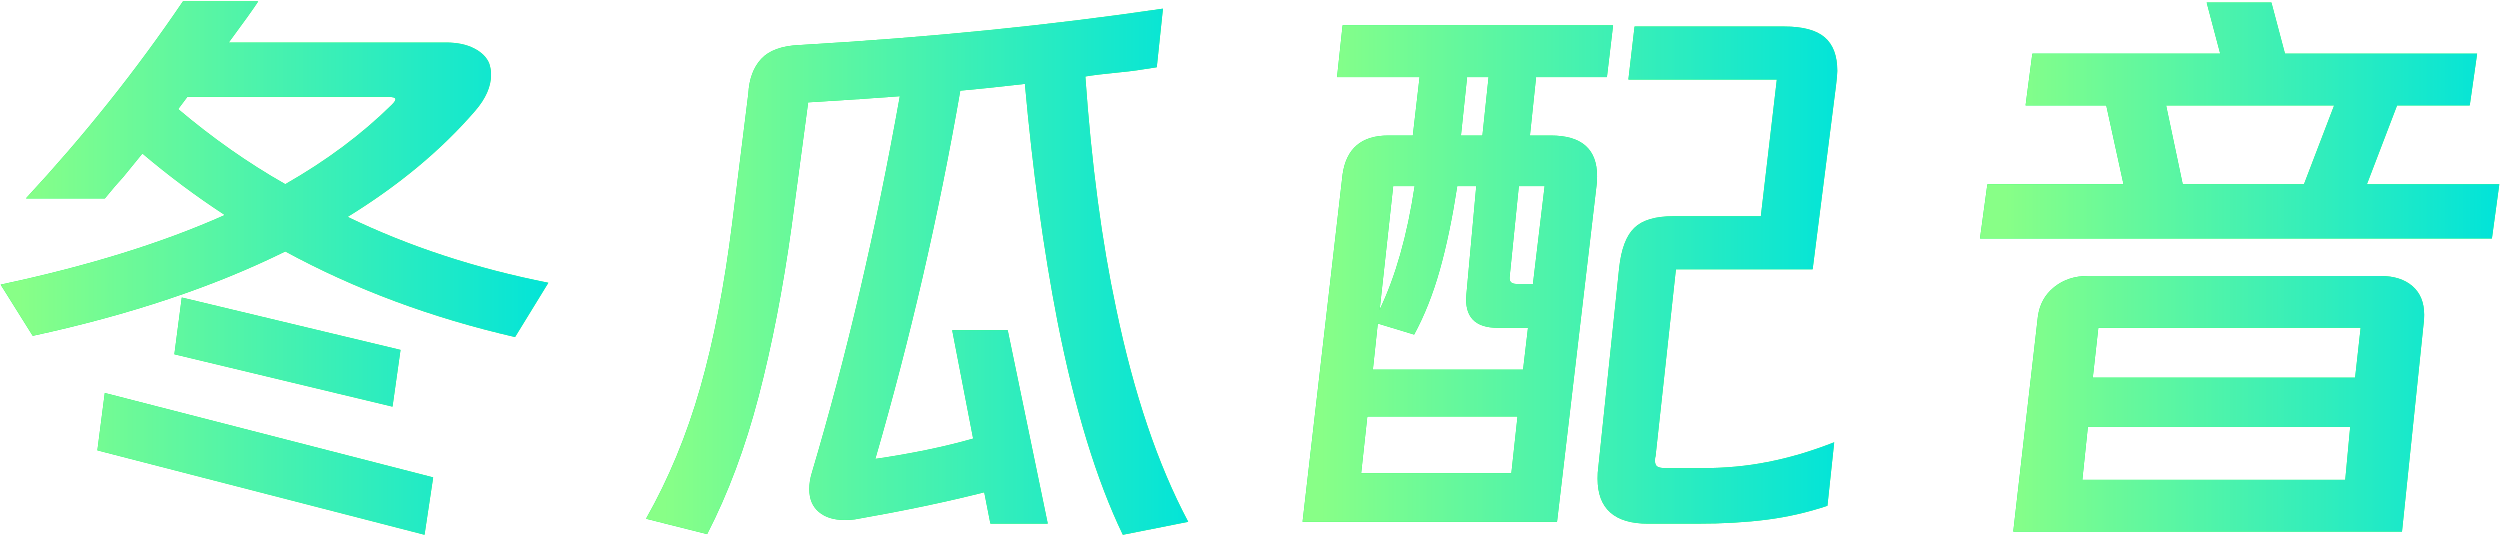 <?xml version="1.0" encoding="UTF-8"?>
<svg width="138px" height="30px" viewBox="0 0 138 30" version="1.1" xmlns="http://www.w3.org/2000/svg" xmlns:xlink="http://www.w3.org/1999/xlink">
    <title>冬瓜配音</title>
    <defs>
        <linearGradient x1="3.233%" y1="50%" x2="100%" y2="50%" id="linearGradient-1">
            <stop stop-color="#88FF87" offset="0%"></stop>
            <stop stop-color="#03E4D8" offset="100%"></stop>
        </linearGradient>
        <path d="M28.22,8.124 C26.361,10.277 24.015,12.227 21.182,13.972 C24.559,15.604 28.254,16.817 32.266,17.61 L30.43,20.602 C25.806,19.537 21.579,17.961 17.748,15.876 C13.804,17.825 9.157,19.378 3.808,20.534 L2.04,17.712 C6.845,16.692 10.971,15.411 14.416,13.87 C12.852,12.85 11.333,11.717 9.86,10.47 L8.806,11.762 C8.511,12.079 8.171,12.476 7.786,12.952 L3.434,12.952 C6.653,9.484 9.543,5.857 12.104,2.072 L16.252,2.072 C16.003,2.457 15.459,3.217 14.62,4.35 L26.622,4.35 C27.234,4.35 27.75,4.458 28.169,4.673 C28.588,4.888 28.866,5.166 29.002,5.506 C29.07,5.71 29.104,5.914 29.104,6.118 C29.104,6.775 28.809,7.444 28.22,8.124 Z M11.832,8.022 C13.736,9.631 15.708,11.014 17.748,12.17 C20.015,10.878 21.975,9.416 23.63,7.784 C23.766,7.648 23.834,7.546 23.834,7.478 C23.834,7.387 23.687,7.342 23.392,7.342 L12.342,7.342 L11.832,8.022 Z M12.036,18.426 L24.106,21.316 L23.664,24.444 L11.628,21.554 L12.036,18.426 Z M7.786,23.696 L25.908,28.354 L25.432,31.516 L7.378,26.858 L7.786,23.696 Z" id="path-2"></path>
        <linearGradient x1="3.233%" y1="50%" x2="100%" y2="50%" id="linearGradient-3">
            <stop stop-color="#88FF87" offset="0%"></stop>
            <stop stop-color="#03E4D8" offset="100%"></stop>
        </linearGradient>
        <path d="M49.192,30.666 C49.056,30.689 48.863,30.7 48.614,30.7 C48.025,30.7 47.554,30.553 47.203,30.258 C46.852,29.963 46.676,29.544 46.676,29 C46.676,28.705 46.721,28.411 46.812,28.116 C48.739,21.633 50.359,14.697 51.674,7.308 C50.518,7.399 48.829,7.512 46.608,7.648 L45.69,14.516 C45.214,17.939 44.608,21.061 43.871,23.883 C43.134,26.705 42.188,29.238 41.032,31.482 L37.666,30.632 C38.913,28.433 39.91,26.025 40.658,23.407 C41.406,20.789 41.995,17.746 42.426,14.278 L43.31,7.172 C43.355,6.356 43.593,5.716 44.024,5.251 C44.455,4.786 45.157,4.531 46.132,4.486 C53.204,4.078 59.891,3.409 66.192,2.48 L65.852,5.71 C65.036,5.846 64.379,5.937 63.88,5.982 C62.951,6.073 62.293,6.152 61.908,6.22 C62.248,11.048 62.815,15.321 63.608,19.038 C64.583,23.73 65.909,27.651 67.586,30.802 L63.982,31.516 C62.531,28.501 61.33,24.58 60.378,19.752 C59.607,15.785 59.007,11.411 58.576,6.628 C56.989,6.809 55.799,6.934 55.006,7.002 C53.805,13.915 52.241,20.693 50.314,27.334 C52.331,27.039 54.133,26.665 55.72,26.212 L54.564,20.228 L57.624,20.228 L59.834,30.904 L56.672,30.904 L56.332,29.17 C54.292,29.691 51.912,30.19 49.192,30.666 Z" id="path-4"></path>
        <linearGradient x1="3.233%" y1="50%" x2="100%" y2="50%" id="linearGradient-5">
            <stop stop-color="#88FF87" offset="0%"></stop>
            <stop stop-color="#03E4D8" offset="100%"></stop>
        </linearGradient>
        <path d="M90.7,6.254 L86.79,6.254 L86.45,9.484 L87.606,9.484 C89.306,9.484 90.156,10.232 90.156,11.728 C90.156,11.955 90.145,12.136 90.122,12.272 L87.946,30.802 L73.904,30.802 L76.114,11.626 C76.318,10.198 77.157,9.484 78.63,9.484 L79.99,9.484 L80.364,6.254 L75.808,6.254 L76.114,3.398 L91.04,3.398 L90.7,6.254 Z M91.38,16.794 C91.493,15.751 91.771,15.015 92.213,14.584 C92.655,14.153 93.375,13.938 94.372,13.938 L99.2,13.938 L100.084,6.39 L91.89,6.39 L92.23,3.466 L100.492,3.466 C101.512,3.466 102.254,3.664 102.719,4.061 C103.184,4.458 103.416,5.075 103.416,5.914 C103.416,6.073 103.393,6.333 103.348,6.696 L102.056,16.862 L94.508,16.862 L93.386,27.164 C93.363,27.232 93.352,27.323 93.352,27.436 C93.352,27.595 93.397,27.702 93.488,27.759 C93.579,27.816 93.737,27.844 93.964,27.844 L95.936,27.844 C97.228,27.844 98.441,27.731 99.574,27.504 C100.753,27.277 101.977,26.915 103.246,26.416 L102.872,29.918 C101.784,30.281 100.668,30.536 99.523,30.683 C98.378,30.83 97.092,30.904 95.664,30.904 L92.978,30.904 C91.119,30.904 90.19,30.077 90.19,28.422 C90.19,28.173 90.201,27.98 90.224,27.844 L91.38,16.794 Z M84.172,6.254 L82.982,6.254 L82.642,9.484 L83.832,9.484 L84.172,6.254 Z M78.052,19.854 L77.78,22.404 L86.076,22.404 L86.348,20.092 L84.682,20.092 C83.413,20.092 82.835,19.48 82.948,18.256 L83.492,12.272 L82.438,12.272 C82.166,14.04 81.843,15.587 81.469,16.913 C81.095,18.239 80.625,19.423 80.058,20.466 L78.052,19.854 Z M78.154,19.106 C79.038,17.27 79.684,14.992 80.092,12.272 L78.902,12.272 L78.154,19.106 Z M87.266,12.272 L85.838,12.272 L85.328,17.304 L85.328,17.372 C85.328,17.576 85.464,17.678 85.736,17.678 L86.62,17.678 L87.266,12.272 Z M77.474,24.988 L77.134,28.116 L85.43,28.116 L85.77,24.988 L77.474,24.988 Z" id="path-6"></path>
        <linearGradient x1="4.959%" y1="50%" x2="98.155%" y2="50%" id="linearGradient-7">
            <stop stop-color="#88FF87" offset="0%"></stop>
            <stop stop-color="#03E4D8" offset="100%"></stop>
        </linearGradient>
        <path d="M138.736,4.962 L138.328,7.818 L134.316,7.818 L132.65,12.17 L139.96,12.17 L139.552,15.162 L111.298,15.162 L111.706,12.17 L119.22,12.17 L118.268,7.818 L113.814,7.818 L114.188,4.962 L124.558,4.962 L123.81,2.14 L127.38,2.14 L128.128,4.962 L138.736,4.962 Z M130.848,7.818 L121.566,7.818 L122.484,12.17 L129.182,12.17 L130.848,7.818 Z M134.588,31.346 L113.134,31.346 L114.494,19.48 C114.585,18.8 114.885,18.256 115.395,17.848 C115.905,17.44 116.523,17.236 117.248,17.236 L133.398,17.236 C134.146,17.236 134.735,17.423 135.166,17.797 C135.597,18.171 135.812,18.698 135.812,19.378 C135.812,19.605 135.801,19.775 135.778,19.888 L134.588,31.346 Z M132.31,20.092 L117.826,20.092 L117.52,22.846 L132.004,22.846 L132.31,20.092 Z M116.942,28.49 L131.46,28.49 L131.732,25.566 L117.248,25.566 L116.942,28.49 Z" id="path-8"></path>
    </defs>
    <g id="页面-1" stroke="none" stroke-width="1" fill="none" fill-rule="evenodd">
        <g id="首页" transform="translate(-115, -37)">
            <g id="冬瓜配音" transform="translate(113, 35)">
                <g id="形状" fill-rule="nonzero">
                    <use fill="#00FF4C" xlink:href="#path-2"></use>
                    <use fill="url(#linearGradient-1)" xlink:href="#path-2"></use>
                </g>
                <g id="路径" fill-rule="nonzero">
                    <use fill="#00FF4C" xlink:href="#path-4"></use>
                    <use fill="url(#linearGradient-3)" xlink:href="#path-4"></use>
                </g>
                <g id="形状" fill-rule="nonzero">
                    <use fill="#00FF4C" xlink:href="#path-6"></use>
                    <use fill="url(#linearGradient-5)" xlink:href="#path-6"></use>
                </g>
                <g id="形状" fill-rule="nonzero">
                    <use fill="#00FF4C" xlink:href="#path-8"></use>
                    <use fill="url(#linearGradient-7)" xlink:href="#path-8"></use>
                </g>
            </g>
        </g>
    </g>
</svg>